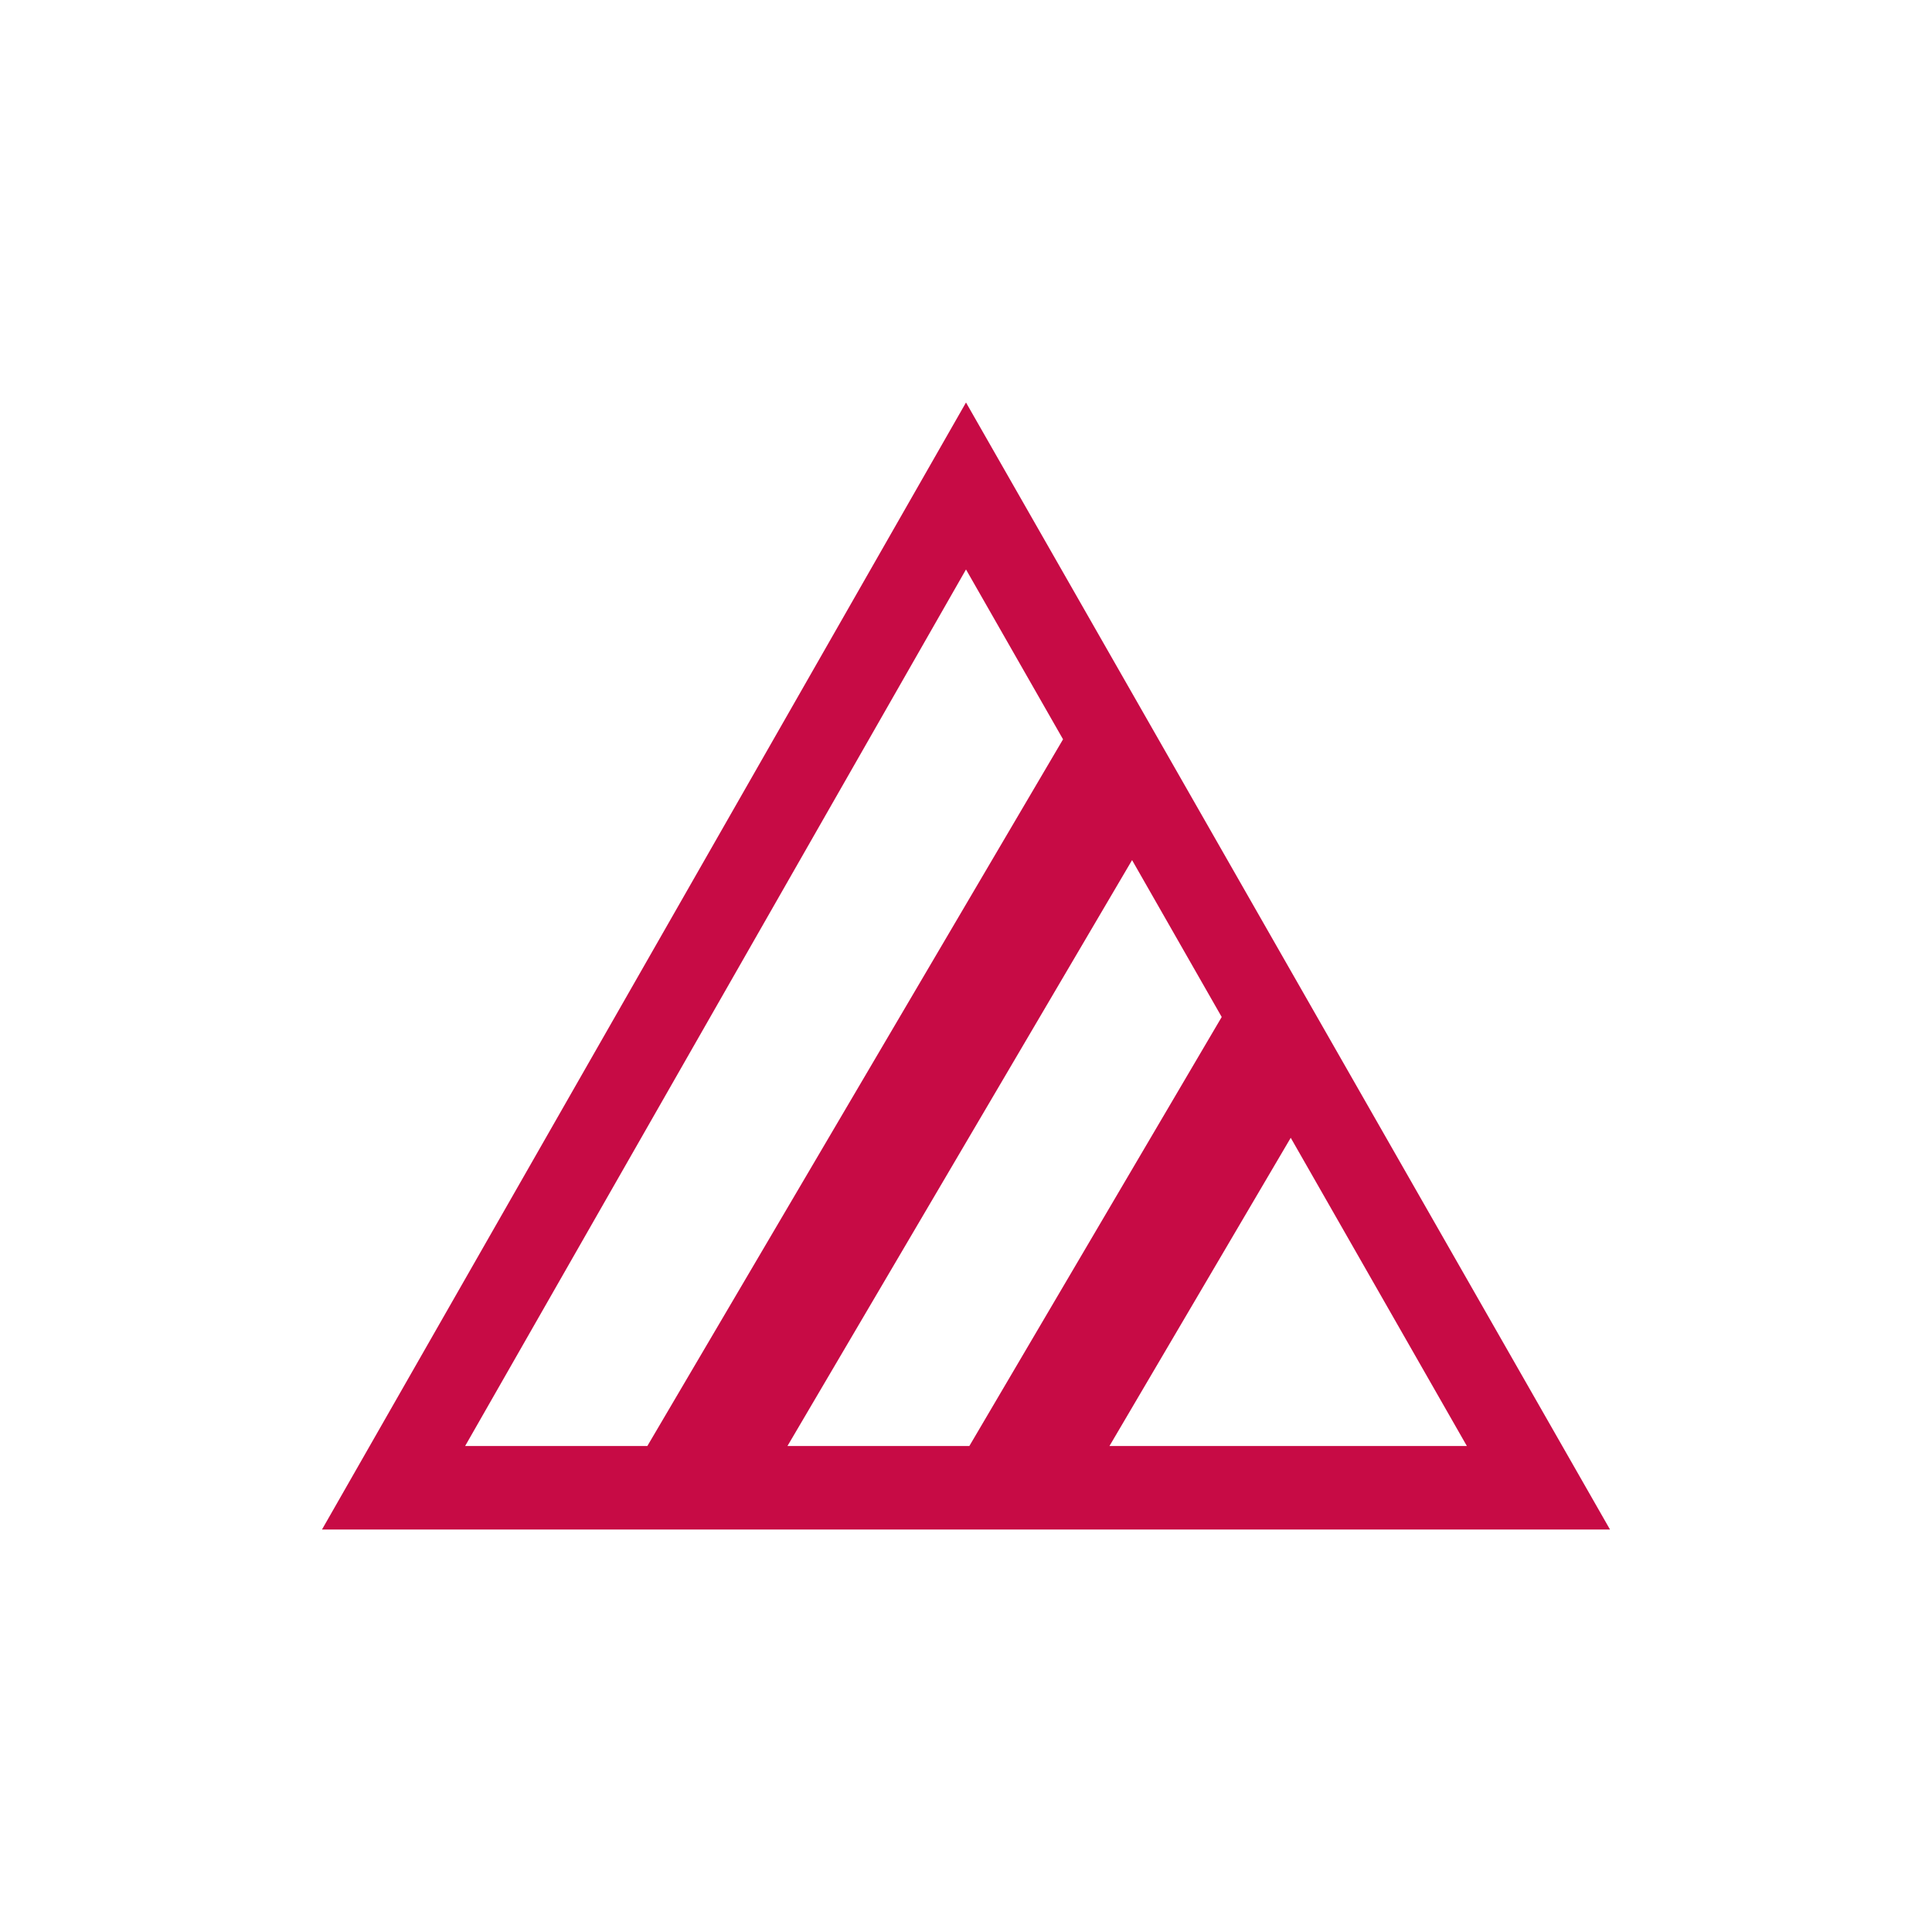 <svg width="48" height="48" viewBox="0 0 48 48" fill="none" xmlns="http://www.w3.org/2000/svg">
<path fill-rule="evenodd" clip-rule="evenodd" d="M24 10L8 38H40L24 10ZM24 14.148L11.556 35.926H16.083L26.411 18.368L24 14.148ZM24.083 35.926H19.564L28.126 21.369L30.353 25.267L24.083 35.926ZM27.564 35.926H36.444L32.068 28.268L27.564 35.926Z" fill="#C70B45"/>
</svg>
